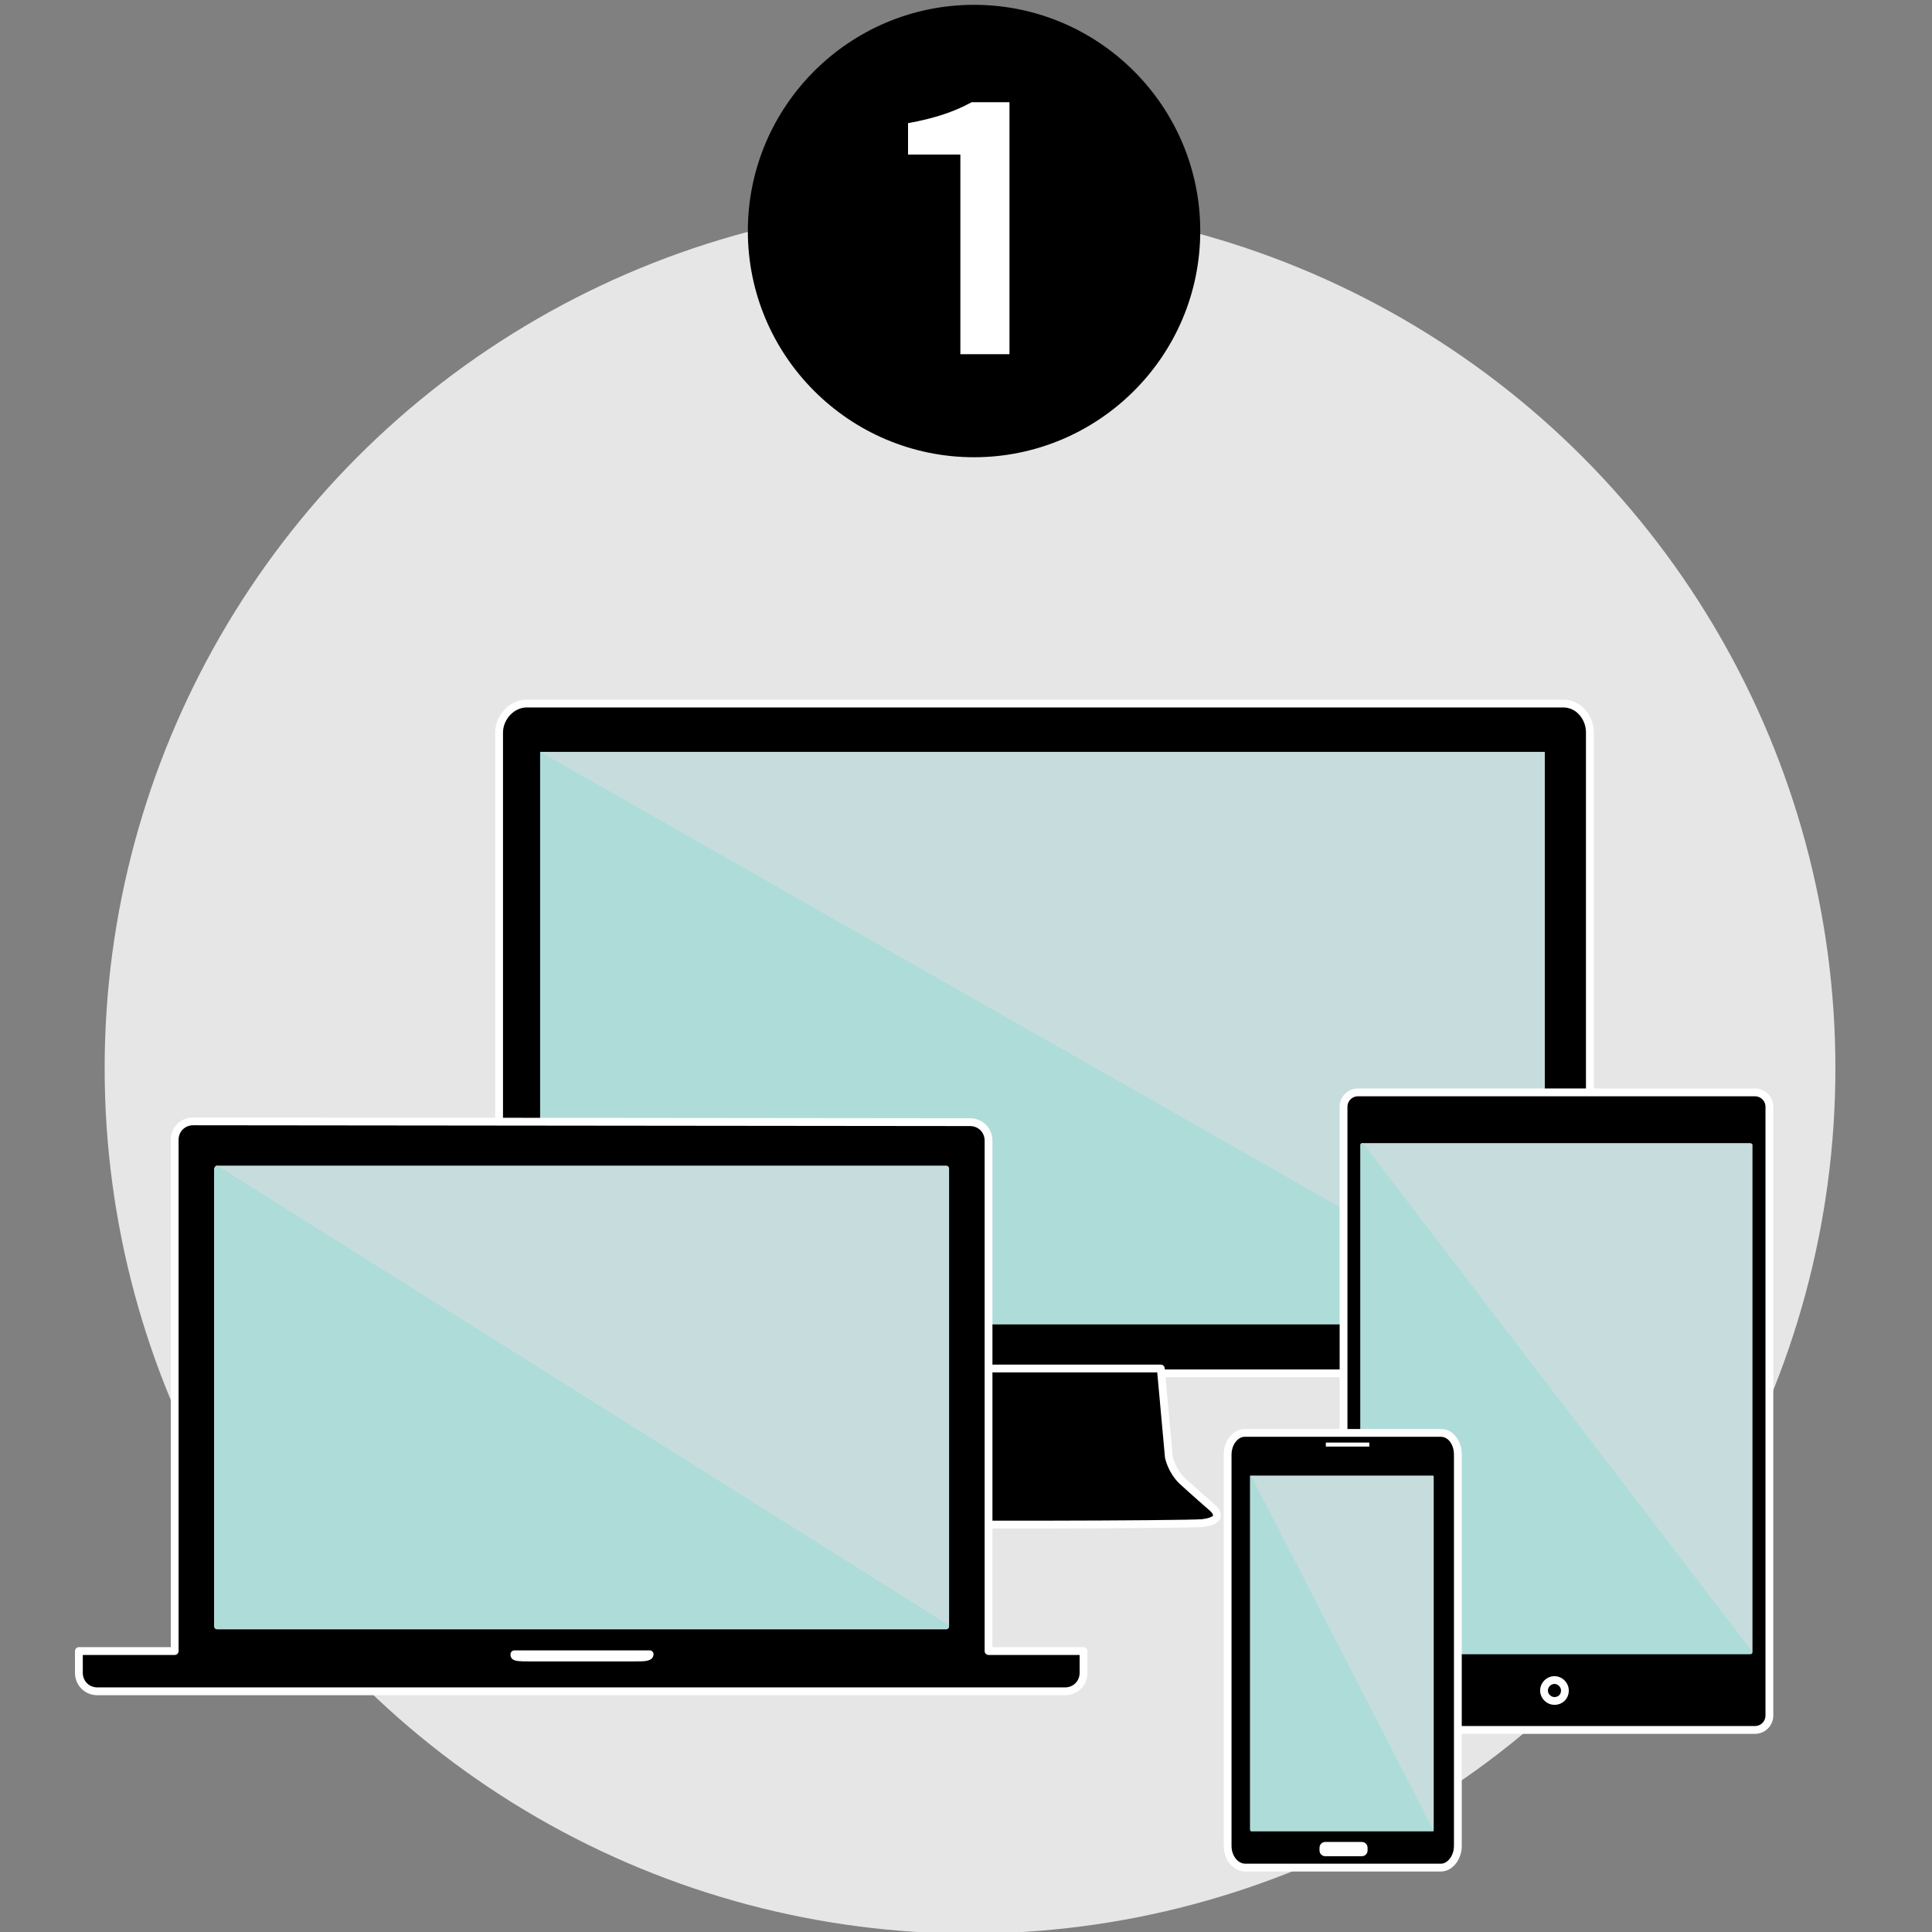 <?xml version="1.0" encoding="utf-8"?>
<!-- Generator: Adobe Illustrator 16.0.0, SVG Export Plug-In . SVG Version: 6.00 Build 0)  -->
<!DOCTYPE svg PUBLIC "-//W3C//DTD SVG 1.1//EN" "http://www.w3.org/Graphics/SVG/1.1/DTD/svg11.dtd">
<svg version="1.1" id="レイヤー_1" xmlns="http://www.w3.org/2000/svg" xmlns:xlink="http://www.w3.org/1999/xlink" x="0px"
	 y="0px" width="240px" height="240px" viewBox="0 0 240 240" enable-background="new 0 0 240 240" xml:space="preserve">
<rect x="0" y="0" width="240" height="240" fill="#808080" stroke="none"/>
<circle fill="#E6E6E6" cx="120.5" cy="132.7" r="107.5"/>
<g>
	<g>
		<g>
			<path stroke="#FFFFFF" stroke-width="0.97" stroke-linecap="round" stroke-linejoin="round" stroke-miterlimit="10" d="
				M194.2,87.4H65.4c-1.8,0-3.4,1.7-3.4,3.6v76c0,1.8,1.6,3.6,3.4,3.6h47.7h2.7h28.2h2.9h47.4c1.8,0,3.2-1.7,3.2-3.6V91
				C197.5,89.1,196.1,87.4,194.2,87.4z"/>
			<path stroke="#FFFFFF" stroke-width="0.97" stroke-linecap="round" stroke-linejoin="round" stroke-miterlimit="10" d="
				M150.5,187.2c0,0-2.3-2-3.7-3.3c-1.3-1.3-1.6-2.9-1.6-2.9l-1-11h-28.5l-1,11c0,0-0.4,1.7-1.6,3c-1.3,1.3-3.7,3.2-3.7,3.2
				s-2.1,1.5,1,2c1.8,0.3,37.2,0.2,39,0C152.6,188.8,150.5,187.2,150.5,187.2z"/>
		</g>
		<rect x="67.1" y="93.4" fill="#C7DDDD" width="124.8" height="71.1"/>
		<polygon fill="#AEDCD9" points="192,164.5 67.1,164.5 67.1,93.4 		"/>
	</g>
	<g>
		<path stroke="#FFFFFF" stroke-width="0.97" stroke-linecap="round" stroke-linejoin="round" stroke-miterlimit="10" d="
			M166.9,213.1v-75.6c0-1,0.8-1.8,1.8-1.8H218c1,0,1.8,0.8,1.8,1.8v75.6c0,1-0.8,1.8-1.8,1.8h-49.2
			C167.7,214.9,166.9,214.1,166.9,213.1z"/>
		<path fill="#C7DDDD" d="M169,205.2v-63c0-0.1,0.1-0.2,0.3-0.2h48.1c0.1,0,0.3,0.1,0.3,0.2v62.9c0,0.1-0.1,0.3-0.3,0.3h-48.1
			C169.1,205.4,169,205.3,169,205.2z"/>
		<path fill="#AEDCD9" d="M169,205.2v-63c0-0.1,0.1-0.2,0.3-0.2l48.4,63.2c0,0.2-0.1,0.3-0.3,0.3h-48.1
			C169.1,205.4,169,205.3,169,205.2z"/>
		
			<path fill="none" stroke="#FFFFFF" stroke-width="0.97" stroke-linecap="round" stroke-linejoin="round" stroke-miterlimit="10" d="
			M193.1,211.3c-0.7,0-1.3-0.6-1.3-1.3c0-0.7,0.6-1.3,1.3-1.3c0.7,0,1.3,0.6,1.3,1.3C194.4,210.8,193.8,211.3,193.1,211.3z"/>
	</g>
	<g>
		<path stroke="#FFFFFF" stroke-width="0.97" stroke-linecap="round" stroke-linejoin="round" stroke-miterlimit="10" d="
			M24,139.3c-1.3,0-2.3,1-2.3,2.3v63.5H9.8v2.7c0,1.3,1,2.3,2.3,2.3h120.2c1.3,0,2.3-1,2.3-2.3v-2.7h-11.8v-63.4
			c0-1.3-1-2.3-2.3-2.3L24,139.3L24,139.3z"/>
		<path fill="#C7DDDD" d="M27,144.8h90.5c0.2,0,0.4,0.1,0.4,0.4v56.8c0,0.2-0.1,0.4-0.4,0.4H27c-0.2,0-0.4-0.1-0.4-0.4v-56.8
			C26.7,144.9,26.8,144.8,27,144.8z"/>
		<path fill="#AEDCD9" d="M27,144.8l90.9,57.1c0,0.2-0.1,0.4-0.4,0.4H27c-0.2,0-0.4-0.1-0.4-0.4v-56.7
			C26.7,144.9,26.8,144.8,27,144.8z"/>
		
			<path fill="none" stroke="#FFFFFF" stroke-width="0.97" stroke-linecap="round" stroke-linejoin="round" stroke-miterlimit="10" d="
			M80.7,205.5L80.7,205.5c0,0.4-0.8,0.4-1.8,0.4H65.7c-1,0-1.8,0-1.8-0.3v-0.1H80.7z"/>
	</g>
	<g>
		<path stroke="#FFFFFF" stroke-width="0.97" stroke-linecap="round" stroke-linejoin="round" stroke-miterlimit="10" d="
			M152.5,229.3v-48.6c0-1.5,1-2.7,2.1-2.7H179c1.2,0,2.1,1.2,2.1,2.7v48.6c0,1.5-1,2.7-2.1,2.7h-24.3
			C153.5,232,152.5,230.8,152.5,229.3z"/>
		<path fill="#C7DDDD" d="M155.3,227.3v-43.9c0-0.1,0.1-0.1,0.1-0.1h22.6c0.1,0,0.1,0.1,0.1,0.1v43.9c0,0.1-0.1,0.1-0.1,0.1h-22.6
			C155.4,227.5,155.3,227.4,155.3,227.3z"/>
		<path fill="#AEDCD9" d="M155.3,227.3v-43.9c0-0.1,0.1-0.1,0.1-0.1l22.7,44.1c0,0.1-0.1,0.1-0.1,0.1h-22.6
			C155.4,227.5,155.3,227.4,155.3,227.3z"/>
		<rect x="164.7" y="179.2" fill="#FFFFFF" width="5.4" height="0.5"/>
		
			<path fill="none" stroke="#FFFFFF" stroke-width="0.97" stroke-linecap="round" stroke-linejoin="round" stroke-miterlimit="10" d="
			M164.6,229.3h4.6c0.1,0,0.2,0.1,0.2,0.2v0.4c0,0.1-0.1,0.2-0.2,0.2h-4.6c-0.1,0-0.2-0.1-0.2-0.2v-0.4
			C164.4,229.4,164.5,229.3,164.6,229.3z"/>
	</g>
</g>
<circle fill="#FFFFFF" cx="121" cy="28" r="24.5"/>
<g>
	<path d="M92.9,28.7c0-15.5,12.6-28.1,28.1-28.1s28.1,12.6,28.1,28.1c0,15.6-12.7,28.1-28.1,28.1C105.5,56.8,92.9,44.2,92.9,28.7z
		 M125.4,44V12.7h-4.7c-2.2,1.2-4.6,2-7.9,2.6v3.9h6.5V44H125.4z"/>
</g>
<g>
</g>
<g>
</g>
<g>
</g>
<g>
</g>
<g>
</g>
<g>
</g>
<g>
</g>
<g>
</g>
<g>
</g>
<g>
</g>
<g>
</g>
<g>
</g>
<g>
</g>
<g>
</g>
<g>
</g>
</svg>
